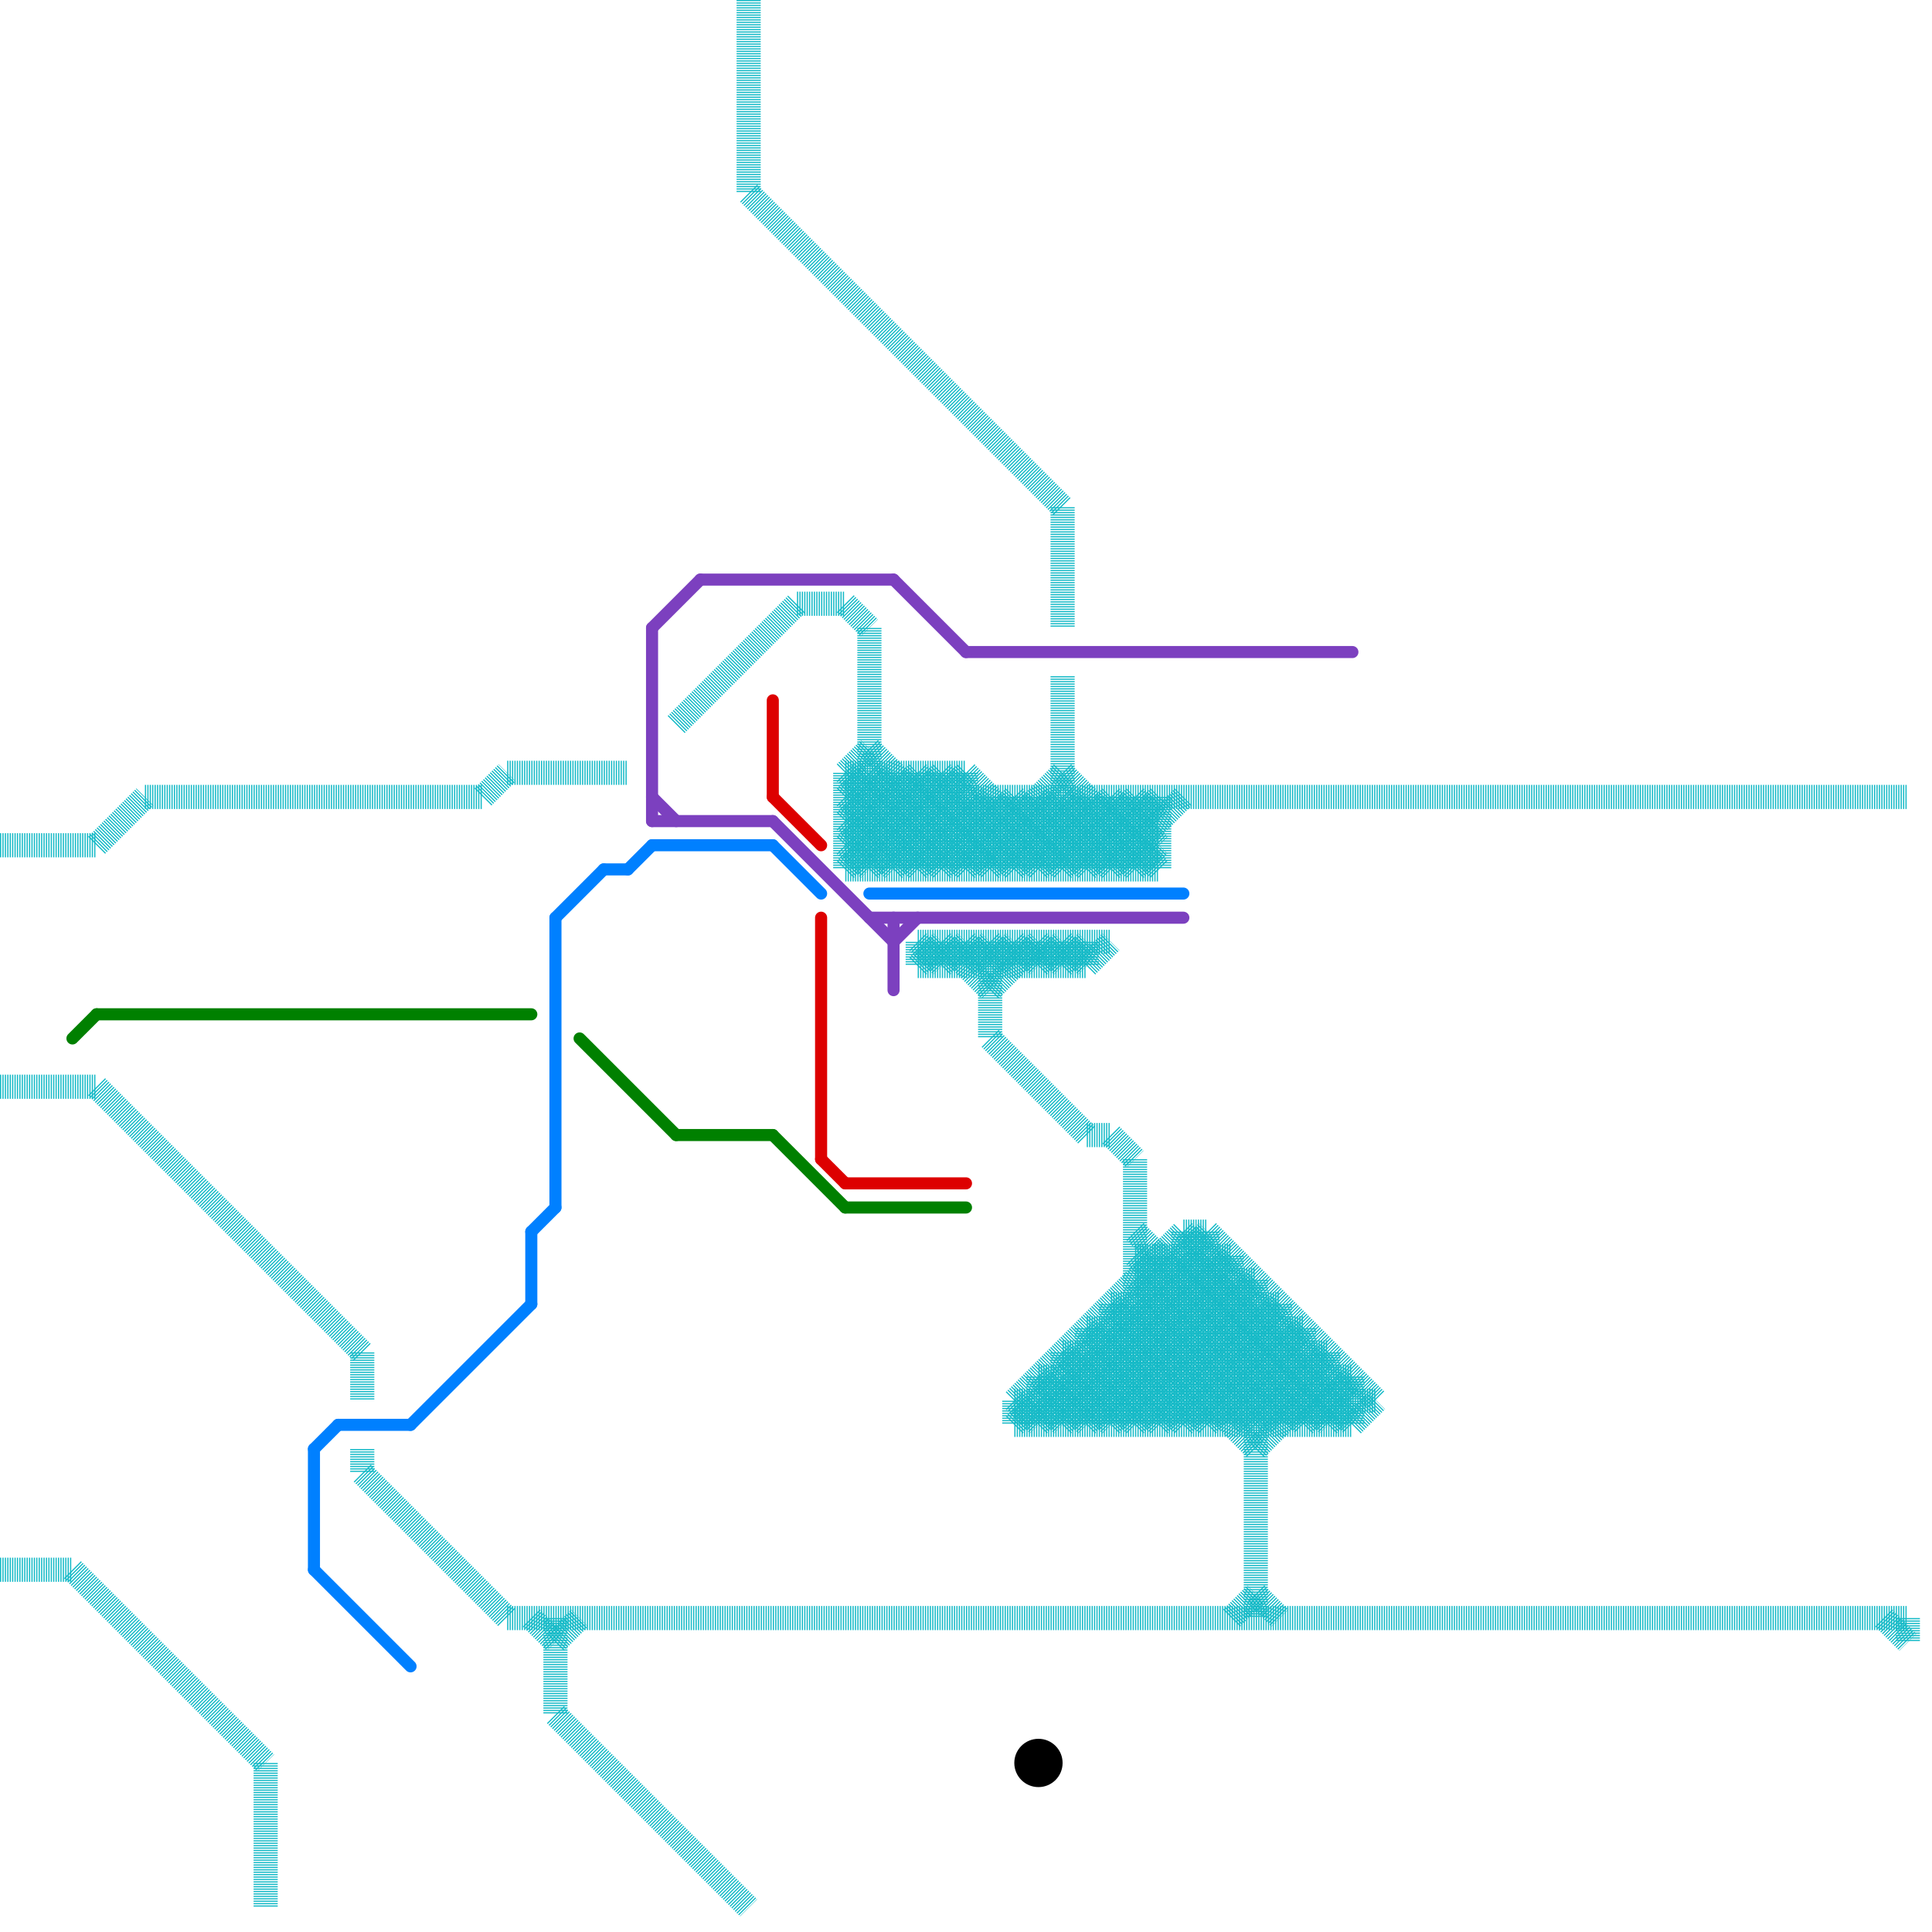 
<svg version="1.1" xmlns="http://www.w3.org/2000/svg" viewBox="0 0 80 80">
<style>text { font: 1px Helvetica; font-weight: 600; white-space: pre; dominant-baseline: central; } line { stroke-width: 0.5; fill: none; stroke-linecap: round; stroke-linejoin: round; } .c0 { stroke: #16bac7 } .c1 { stroke: #000000 } .c2 { stroke: #0080ff } .c3 { stroke: #008000 } .c4 { stroke: #7c40bf } .c5 { stroke: #dd0000 } .w3 { stroke-width: .5; }.w5 { stroke-width: .125; }.w1 { stroke-width: 1; }.l4 { stroke-dasharray: .05 .05; stroke-linecap: butt; }</style><defs></defs><line class="c0 w1 l4" x1="56" y1="59" x2="57" y2="58"/><line class="c0 w1 l4" x1="43" y1="36" x2="46" y2="33"/><line class="c0 w1 l4" x1="42" y1="39" x2="42" y2="40"/><line class="c0 w1 l4" x1="44" y1="28" x2="44" y2="36"/><line class="c0 w1 l4" x1="15" y1="61" x2="21" y2="67"/><line class="c0 w1 l4" x1="35" y1="33" x2="38" y2="36"/><line class="c0 w1 l4" x1="37" y1="32" x2="37" y2="36"/><line class="c0 w1 l4" x1="38" y1="39" x2="38" y2="40"/><line class="c0 w1 l4" x1="39" y1="39" x2="41" y2="41"/><line class="c0 w1 l4" x1="42" y1="36" x2="45" y2="33"/><line class="c0 w1 l4" x1="49" y1="52" x2="56" y2="59"/><line class="c0 w1 l4" x1="43" y1="39" x2="43" y2="40"/><line class="c0 w1 l4" x1="40" y1="39" x2="40" y2="40"/><line class="c0 w1 l4" x1="50" y1="59" x2="54" y2="55"/><line class="c0 w1 l4" x1="52" y1="60" x2="55" y2="57"/><line class="c0 w1 l4" x1="51" y1="59" x2="54" y2="56"/><line class="c0 w1 l4" x1="36" y1="31" x2="41" y2="36"/><line class="c0 w1 l4" x1="45" y1="55" x2="45" y2="59"/><line class="c0 w1 l4" x1="46" y1="47" x2="47" y2="48"/><line class="c0 w1 l4" x1="49" y1="51" x2="50" y2="51"/><line class="c0 w1 l4" x1="41" y1="33" x2="41" y2="36"/><line class="c0 w1 l4" x1="35" y1="35" x2="38" y2="32"/><line class="c0 w1 l4" x1="47" y1="54" x2="52" y2="59"/><line class="c0 w1 l4" x1="42" y1="58" x2="42" y2="59"/><line class="c0 w1 l4" x1="41" y1="39" x2="42" y2="40"/><line class="c0 w1 l4" x1="21" y1="67" x2="79" y2="67"/><line class="c0 w1 l4" x1="0" y1="45" x2="4" y2="45"/><line class="c0 w1 l4" x1="23" y1="67" x2="23" y2="71"/><line class="c0 w1 l4" x1="43" y1="39" x2="44" y2="40"/><line class="c0 w1 l4" x1="23" y1="68" x2="24" y2="67"/><line class="c0 w1 l4" x1="4" y1="45" x2="15" y2="56"/><line class="c0 w1 l4" x1="44" y1="59" x2="51" y2="52"/><line class="c0 w1 l4" x1="15" y1="60" x2="15" y2="61"/><line class="c0 w1 l4" x1="47" y1="48" x2="47" y2="59"/><line class="c0 w1 l4" x1="45" y1="56" x2="48" y2="59"/><line class="c0 w1 l4" x1="46" y1="59" x2="52" y2="53"/><line class="c0 w1 l4" x1="6" y1="33" x2="20" y2="33"/><line class="c0 w1 l4" x1="46" y1="55" x2="50" y2="59"/><line class="c0 w1 l4" x1="47" y1="33" x2="48" y2="34"/><line class="c0 w1 l4" x1="55" y1="59" x2="56" y2="58"/><line class="c0 w1 l4" x1="43" y1="58" x2="44" y2="59"/><line class="c0 w1 l4" x1="35" y1="36" x2="48" y2="36"/><line class="c0 w1 l4" x1="39" y1="32" x2="43" y2="36"/><line class="c0 w1 l4" x1="44" y1="39" x2="44" y2="40"/><line class="c0 w1 l4" x1="49" y1="59" x2="53" y2="55"/><line class="c0 w1 l4" x1="31" y1="0" x2="31" y2="8"/><line class="c0 w1 l4" x1="41" y1="43" x2="45" y2="47"/><line class="c0 w1 l4" x1="51" y1="67" x2="52" y2="66"/><line class="c0 w1 l4" x1="36" y1="36" x2="40" y2="32"/><line class="c0 w1 l4" x1="46" y1="33" x2="46" y2="36"/><line class="c0 w1 l4" x1="45" y1="40" x2="46" y2="39"/><line class="c0 w1 l4" x1="52" y1="66" x2="53" y2="67"/><line class="c0 w1 l4" x1="42" y1="59" x2="50" y2="51"/><line class="c0 w1 l4" x1="11" y1="73" x2="11" y2="79"/><line class="c0 w1 l4" x1="43" y1="59" x2="50" y2="52"/><line class="c0 w1 l4" x1="45" y1="39" x2="45" y2="40"/><line class="c0 w1 l4" x1="22" y1="67" x2="23" y2="68"/><line class="c0 w1 l4" x1="78" y1="67" x2="79" y2="68"/><line class="c0 w1 l4" x1="45" y1="36" x2="48" y2="33"/><line class="c0 w1 l4" x1="38" y1="39" x2="39" y2="40"/><line class="c0 w1 l4" x1="40" y1="36" x2="44" y2="32"/><line class="c0 w1 l4" x1="42" y1="58" x2="57" y2="58"/><line class="c0 w1 l4" x1="40" y1="39" x2="41" y2="40"/><line class="c0 w1 l4" x1="35" y1="32" x2="39" y2="36"/><line class="c0 w1 l4" x1="48" y1="52" x2="48" y2="59"/><line class="c0 w1 l4" x1="41" y1="39" x2="41" y2="43"/><line class="c0 w1 l4" x1="35" y1="25" x2="36" y2="26"/><line class="c0 w1 l4" x1="50" y1="51" x2="57" y2="58"/><line class="c0 w1 l4" x1="42" y1="59" x2="56" y2="59"/><line class="c0 w1 l4" x1="52" y1="59" x2="55" y2="56"/><line class="c0 w1 l4" x1="0" y1="65" x2="3" y2="65"/><line class="c0 w1 l4" x1="47" y1="53" x2="52" y2="53"/><line class="c0 w1 l4" x1="20" y1="33" x2="21" y2="32"/><line class="c0 w1 l4" x1="46" y1="36" x2="49" y2="33"/><line class="c0 w1 l4" x1="39" y1="32" x2="39" y2="36"/><line class="c0 w1 l4" x1="47" y1="52" x2="51" y2="52"/><line class="c0 w1 l4" x1="35" y1="35" x2="36" y2="36"/><line class="c0 w1 l4" x1="55" y1="56" x2="55" y2="59"/><line class="c0 w1 l4" x1="33" y1="25" x2="35" y2="25"/><line class="c0 w1 l4" x1="42" y1="33" x2="42" y2="36"/><line class="c0 w1 l4" x1="45" y1="59" x2="51" y2="53"/><line class="c0 w1 l4" x1="36" y1="32" x2="40" y2="36"/><line class="c0 w1 l4" x1="43" y1="33" x2="43" y2="36"/><line class="c0 w1 l4" x1="43" y1="57" x2="45" y2="59"/><line class="c0 w1 l4" x1="15" y1="56" x2="15" y2="58"/><line class="c0 w1 l4" x1="35" y1="33" x2="79" y2="33"/><line class="c0 w1 l4" x1="23" y1="71" x2="31" y2="79"/><line class="c0 w1 l4" x1="46" y1="54" x2="46" y2="59"/><line class="c0 w1 l4" x1="49" y1="51" x2="56" y2="58"/><line class="c0 w1 l4" x1="35" y1="34" x2="37" y2="32"/><line class="c0 w1 l4" x1="45" y1="47" x2="46" y2="47"/><line class="c0 w1 l4" x1="31" y1="8" x2="44" y2="21"/><line class="c0 w1 l4" x1="4" y1="35" x2="6" y2="33"/><line class="c0 w1 l4" x1="44" y1="32" x2="48" y2="36"/><line class="c0 w1 l4" x1="47" y1="52" x2="54" y2="59"/><line class="c0 w1 l4" x1="42" y1="39" x2="43" y2="40"/><line class="c0 w1 l4" x1="35" y1="36" x2="39" y2="32"/><line class="c0 w1 l4" x1="44" y1="40" x2="45" y2="39"/><line class="c0 w1 l4" x1="47" y1="53" x2="53" y2="59"/><line class="c0 w1 l4" x1="35" y1="32" x2="40" y2="32"/><line class="c0 w1 l4" x1="44" y1="39" x2="45" y2="40"/><line class="c0 w1 l4" x1="35" y1="32" x2="35" y2="36"/><line class="c0 w1 l4" x1="35" y1="34" x2="48" y2="34"/><line class="c0 w1 l4" x1="44" y1="36" x2="47" y2="33"/><line class="c0 w1 l4" x1="48" y1="33" x2="48" y2="36"/><line class="c0 w1 l4" x1="54" y1="59" x2="56" y2="57"/><line class="c0 w1 l4" x1="41" y1="41" x2="43" y2="39"/><line class="c0 w1 l4" x1="45" y1="33" x2="45" y2="36"/><line class="c0 w1 l4" x1="44" y1="56" x2="44" y2="59"/><line class="c0 w1 l4" x1="42" y1="33" x2="45" y2="36"/><line class="c0 w1 l4" x1="42" y1="58" x2="49" y2="51"/><line class="c0 w1 l4" x1="52" y1="53" x2="52" y2="67"/><line class="c0 w1 l4" x1="79" y1="67" x2="79" y2="68"/><line class="c0 w1 l4" x1="36" y1="26" x2="36" y2="36"/><line class="c0 w1 l4" x1="40" y1="32" x2="44" y2="36"/><line class="c0 w1 l4" x1="35" y1="35" x2="48" y2="35"/><line class="c0 w1 l4" x1="46" y1="33" x2="48" y2="35"/><line class="c0 w1 l4" x1="47" y1="33" x2="47" y2="36"/><line class="c0 w1 l4" x1="50" y1="51" x2="50" y2="59"/><line class="c0 w1 l4" x1="44" y1="33" x2="47" y2="36"/><line class="c0 w1 l4" x1="39" y1="40" x2="40" y2="39"/><line class="c0 w1 l4" x1="43" y1="57" x2="56" y2="57"/><line class="c0 w1 l4" x1="0" y1="35" x2="4" y2="35"/><line class="c0 w1 l4" x1="3" y1="65" x2="11" y2="73"/><line class="c0 w1 l4" x1="38" y1="32" x2="42" y2="36"/><line class="c0 w1 l4" x1="42" y1="58" x2="43" y2="59"/><line class="c0 w1 l4" x1="44" y1="57" x2="46" y2="59"/><line class="c0 w1 l4" x1="35" y1="34" x2="37" y2="36"/><line class="c0 w1 l4" x1="56" y1="57" x2="56" y2="59"/><line class="c0 w1 l4" x1="47" y1="36" x2="48" y2="35"/><line class="c0 w1 l4" x1="38" y1="36" x2="41" y2="33"/><line class="c0 w1 l4" x1="38" y1="40" x2="39" y2="39"/><line class="c0 w1 l4" x1="43" y1="57" x2="43" y2="59"/><line class="c0 w1 l4" x1="39" y1="36" x2="42" y2="33"/><line class="c0 w1 l4" x1="47" y1="51" x2="55" y2="59"/><line class="c0 w1 l4" x1="35" y1="33" x2="36" y2="32"/><line class="c0 w1 l4" x1="49" y1="51" x2="49" y2="59"/><line class="c0 w1 l4" x1="45" y1="55" x2="54" y2="55"/><line class="c0 w1 l4" x1="54" y1="55" x2="54" y2="59"/><line class="c0 w1 l4" x1="40" y1="40" x2="41" y2="39"/><line class="c0 w1 l4" x1="45" y1="55" x2="49" y2="59"/><line class="c0 w1 l4" x1="37" y1="36" x2="40" y2="33"/><line class="c0 w1 l4" x1="46" y1="54" x2="52" y2="60"/><line class="c0 w1 l4" x1="39" y1="39" x2="39" y2="40"/><line class="c0 w1 l4" x1="51" y1="52" x2="51" y2="59"/><line class="c0 w1 l4" x1="44" y1="56" x2="47" y2="59"/><line class="c0 w1 l4" x1="21" y1="32" x2="26" y2="32"/><line class="c0 w1 l4" x1="44" y1="21" x2="44" y2="26"/><line class="c0 w1 l4" x1="47" y1="59" x2="52" y2="54"/><line class="c0 w1 l4" x1="41" y1="40" x2="42" y2="39"/><line class="c0 w1 l4" x1="40" y1="32" x2="40" y2="36"/><line class="c0 w1 l4" x1="46" y1="54" x2="53" y2="54"/><line class="c0 w1 l4" x1="43" y1="33" x2="46" y2="36"/><line class="c0 w1 l4" x1="44" y1="56" x2="55" y2="56"/><line class="c0 w1 l4" x1="53" y1="54" x2="53" y2="59"/><line class="c0 w1 l4" x1="38" y1="39" x2="46" y2="39"/><line class="c0 w1 l4" x1="38" y1="32" x2="38" y2="36"/><line class="c0 w1 l4" x1="28" y1="30" x2="33" y2="25"/><line class="c0 w1 l4" x1="35" y1="32" x2="36" y2="31"/><line class="c0 w1 l4" x1="41" y1="36" x2="44" y2="33"/><line class="c0 w1 l4" x1="43" y1="40" x2="44" y2="39"/><line class="c0 w1 l4" x1="48" y1="59" x2="53" y2="54"/><line class="c0 w1 l4" x1="38" y1="40" x2="45" y2="40"/><circle cx="43" cy="73" r="1" fill="#000000" /><line class="c2 " x1="36" y1="37" x2="49" y2="37"/><line class="c2 " x1="13" y1="65" x2="17" y2="69"/><line class="c2 " x1="17" y1="59" x2="22" y2="54"/><line class="c2 " x1="32" y1="35" x2="34" y2="37"/><line class="c2 " x1="14" y1="59" x2="17" y2="59"/><line class="c2 " x1="22" y1="51" x2="23" y2="50"/><line class="c2 " x1="22" y1="51" x2="22" y2="54"/><line class="c2 " x1="23" y1="38" x2="23" y2="50"/><line class="c2 " x1="26" y1="36" x2="27" y2="35"/><line class="c2 " x1="23" y1="38" x2="25" y2="36"/><line class="c2 " x1="25" y1="36" x2="26" y2="36"/><line class="c2 " x1="13" y1="60" x2="13" y2="65"/><line class="c2 " x1="13" y1="60" x2="14" y2="59"/><line class="c2 " x1="27" y1="35" x2="32" y2="35"/><line class="c3 " x1="4" y1="42" x2="22" y2="42"/><line class="c3 " x1="35" y1="50" x2="40" y2="50"/><line class="c3 " x1="32" y1="47" x2="35" y2="50"/><line class="c3 " x1="24" y1="43" x2="28" y2="47"/><line class="c3 " x1="3" y1="43" x2="4" y2="42"/><line class="c3 " x1="28" y1="47" x2="32" y2="47"/><line class="c4 " x1="27" y1="33" x2="28" y2="34"/><line class="c4 " x1="40" y1="27" x2="56" y2="27"/><line class="c4 " x1="32" y1="34" x2="37" y2="39"/><line class="c4 " x1="37" y1="38" x2="37" y2="41"/><line class="c4 " x1="37" y1="39" x2="38" y2="38"/><line class="c4 " x1="27" y1="26" x2="27" y2="34"/><line class="c4 " x1="27" y1="26" x2="29" y2="24"/><line class="c4 " x1="29" y1="24" x2="37" y2="24"/><line class="c4 " x1="37" y1="24" x2="40" y2="27"/><line class="c4 " x1="36" y1="38" x2="49" y2="38"/><line class="c4 " x1="27" y1="34" x2="32" y2="34"/><line class="c5 " x1="34" y1="48" x2="35" y2="49"/><line class="c5 " x1="32" y1="33" x2="34" y2="35"/><line class="c5 " x1="35" y1="49" x2="40" y2="49"/><line class="c5 " x1="34" y1="38" x2="34" y2="48"/><line class="c5 " x1="32" y1="29" x2="32" y2="33"/>
</svg>
